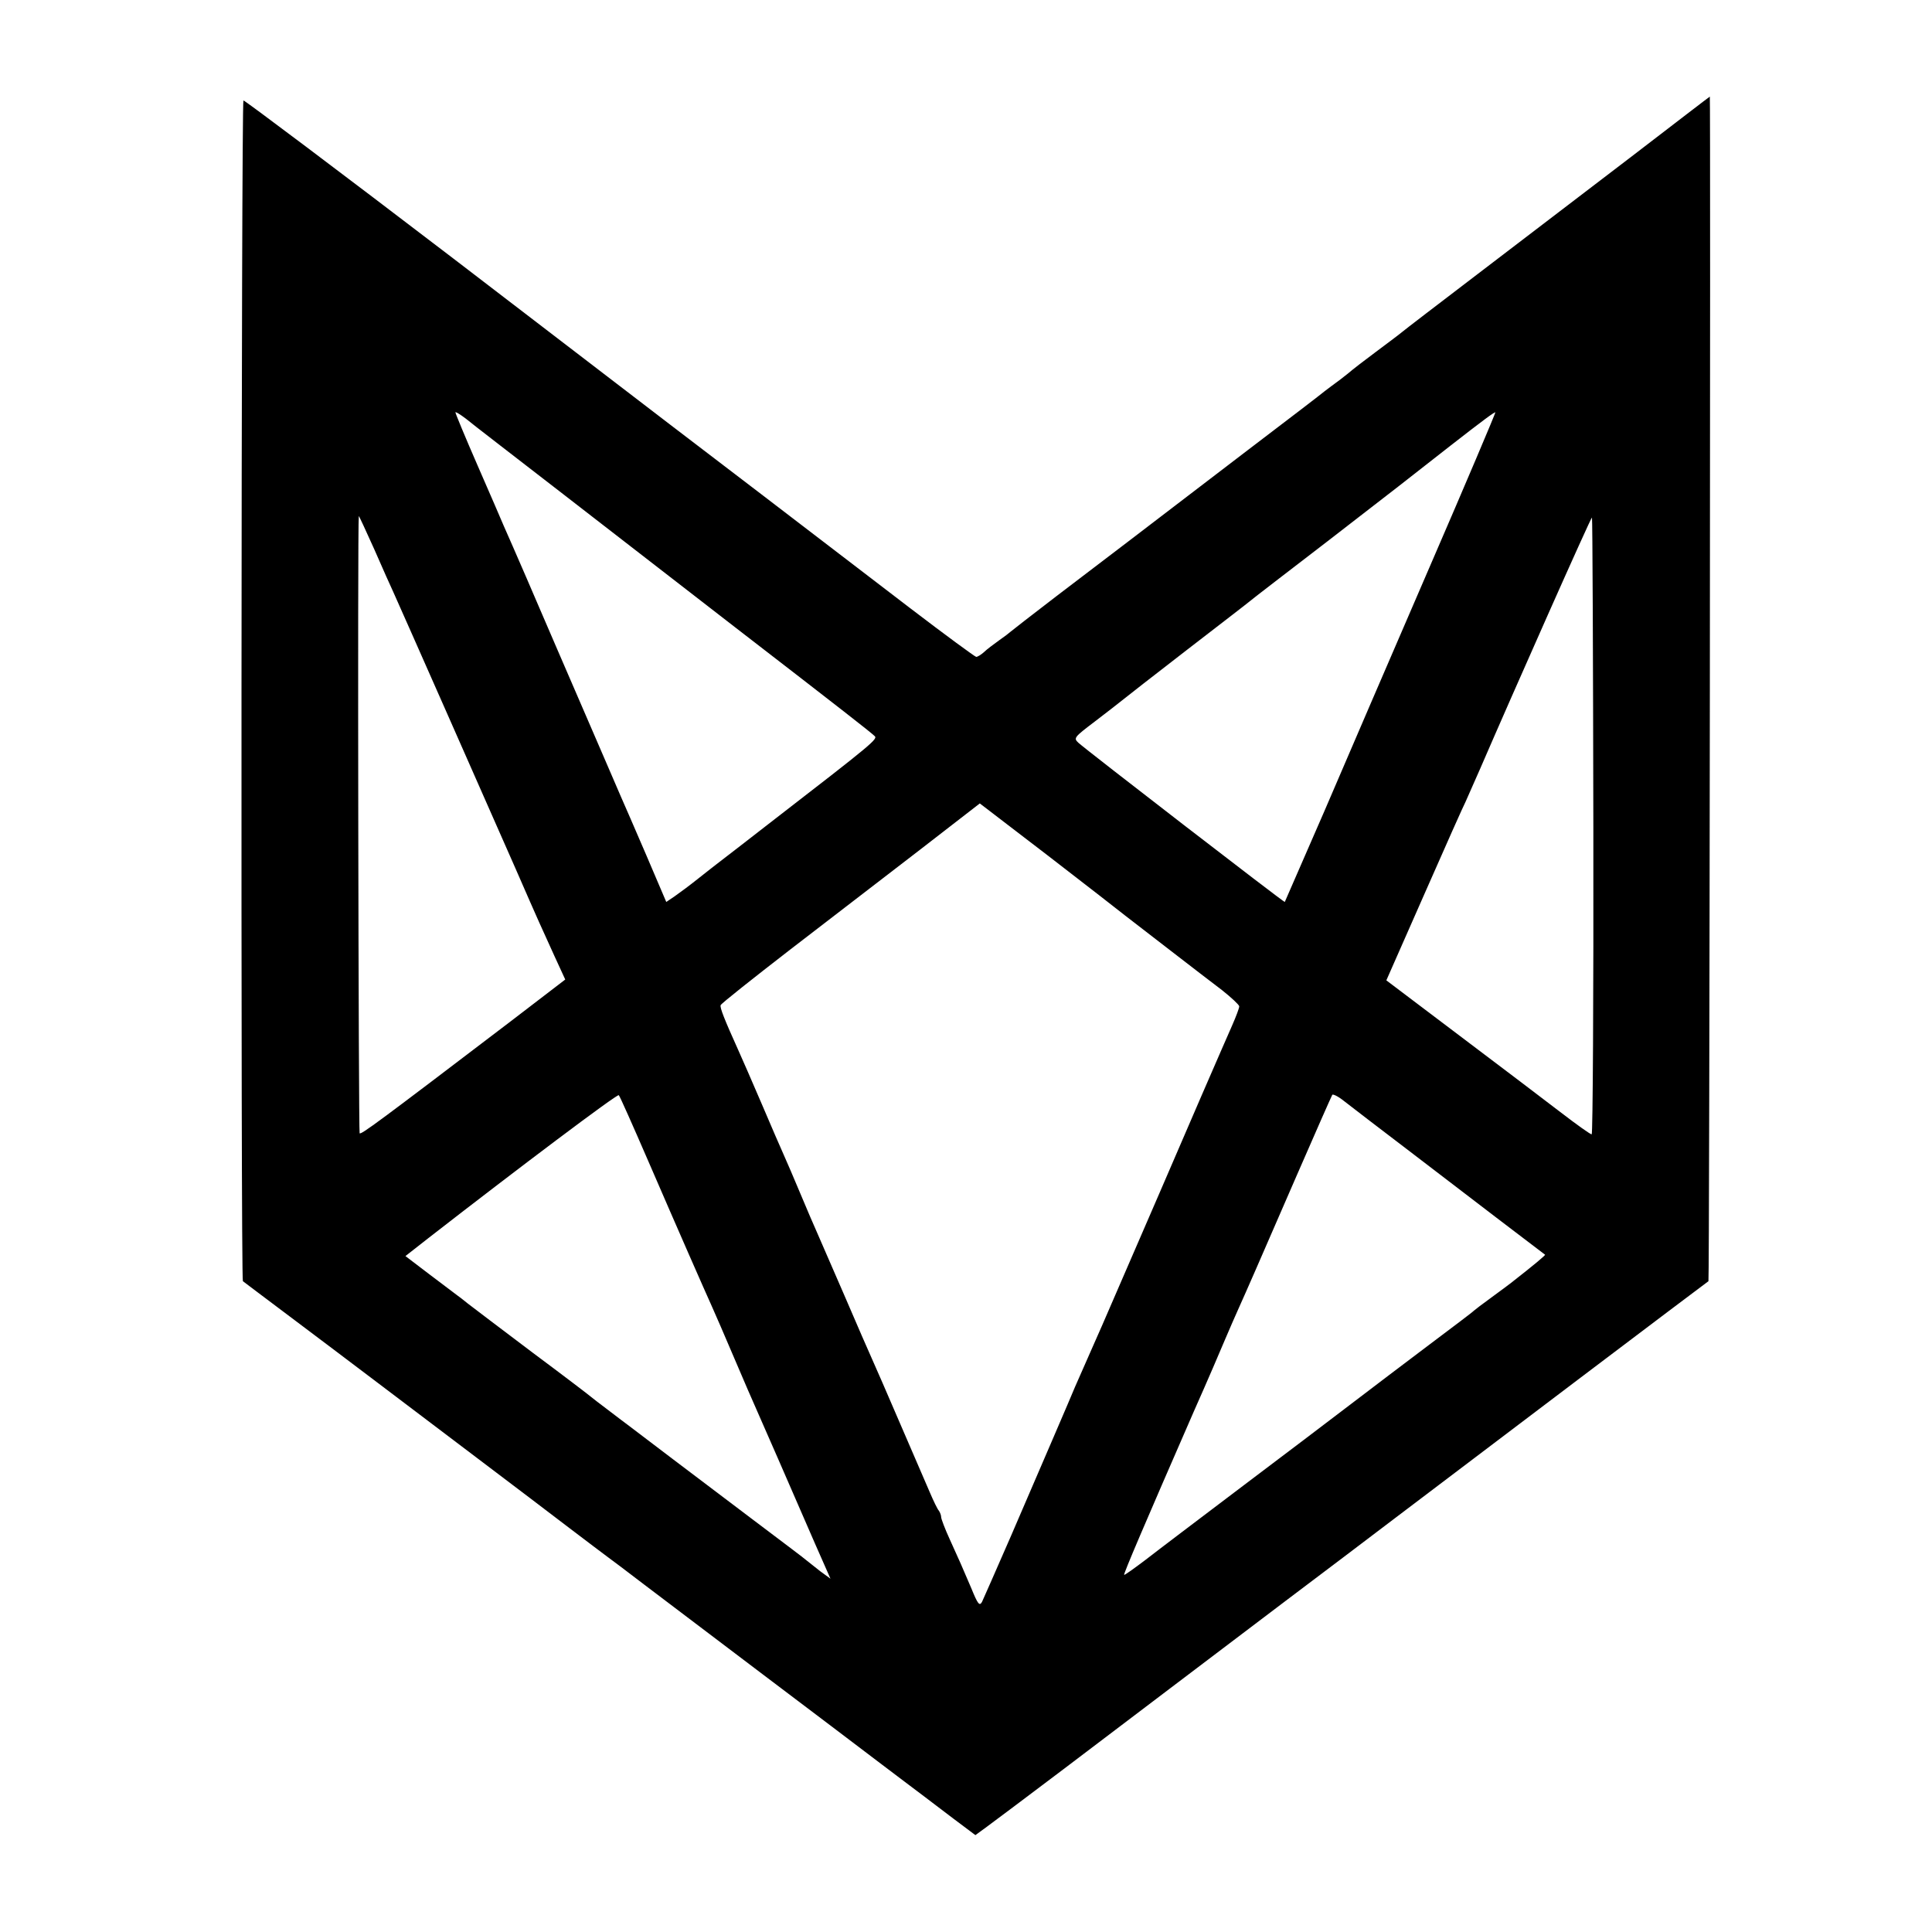 <?xml version="1.0" standalone="no"?>
<!DOCTYPE svg PUBLIC "-//W3C//DTD SVG 20010904//EN"
 "http://www.w3.org/TR/2001/REC-SVG-20010904/DTD/svg10.dtd">
<svg version="1.0" xmlns="http://www.w3.org/2000/svg"
 width="700pt" height="700pt" viewBox="0 0 700 700"
 preserveAspectRatio="xMidYMid meet">
<g transform="translate(0,700) scale(0.1,-0.1)"
fill="#000000" stroke="none">
<path d="M5905 6428 c-160 -122 -407 -311 -550 -420 -143 -109 -267 -204 -275
-211 -8 -7 -51 -39 -95 -72 -44 -33 -82 -62 -85 -65 -3 -3 -23 -19 -45 -36
-22 -16 -46 -34 -55 -41 -8 -7 -133 -103 -278 -213 -416 -318 -519 -397 -693
-529 -90 -69 -166 -128 -169 -131 -3 -3 -21 -17 -40 -30 -19 -14 -44 -32 -54
-42 -11 -10 -24 -18 -29 -18 -4 0 -113 80 -240 177 -128 98 -367 281 -533 408
-165 126 -316 241 -334 255 -18 14 -372 285 -787 603 -415 317 -758 575 -761
573 -8 -5 -10 -4272 -2 -4278 3 -2 79 -60 170 -128 91 -68 228 -172 305 -230
77 -58 244 -185 370 -280 127 -96 280 -212 340 -258 61 -46 121 -92 135 -102
14 -10 75 -56 135 -102 61 -46 250 -189 420 -318 171 -129 369 -279 440 -333
72 -54 141 -107 155 -117 14 -11 61 -46 104 -79 l80 -60 37 27 c21 15 147 110
281 211 270 205 499 378 813 616 116 87 291 220 390 295 600 454 866 656 990
749 77 58 142 107 145 109 4 3 8 4292 5 4292 -1 0 -131 -100 -290 -222z
m-3865 -1218 c173 -134 455 -352 625 -484 394 -304 487 -377 503 -392 14 -11
4 -20 -383 -319 -38 -30 -177 -137 -190 -147 -5 -4 -35 -27 -65 -51 -30 -24
-69 -53 -85 -64 l-31 -21 -73 171 c-41 95 -82 190 -92 212 -9 22 -47 108 -82
190 -36 83 -102 236 -147 340 -45 105 -96 222 -112 260 -17 39 -39 90 -50 115
-11 25 -26 59 -33 75 -7 17 -49 114 -94 217 -45 103 -81 190 -81 194 0 3 17
-7 38 -23 20 -17 179 -139 352 -273z m3139 -266 c-133 -307 -304 -705 -381
-884 -78 -179 -142 -326 -143 -328 -2 -3 -721 552 -748 577 -18 17 -15 20 60
77 42 32 87 67 98 76 11 9 117 92 235 183 118 91 222 171 230 178 8 7 134 104
280 216 232 179 305 236 445 346 118 92 160 123 163 121 1 -2 -106 -255 -239
-562z m-3754 -89 c21 -46 358 -809 442 -1000 89 -204 91 -207 141 -317 l40
-87 -201 -154 c-478 -364 -539 -409 -544 -403 -4 4 -8 2208 -3 2236 0 3 25
-51 56 -120 30 -69 61 -138 69 -155z m4348 -849 c1 -614 -2 -1116 -6 -1116 -5
0 -54 35 -110 78 -56 43 -222 169 -368 279 l-266 201 138 313 c76 173 143 323
149 334 5 11 29 65 53 120 118 273 402 913 405 910 2 -1 4 -505 5 -1119z
m-1698 -322 c47 -36 283 -219 352 -271 34 -27 62 -53 63 -59 0 -7 -12 -38 -26
-70 -14 -33 -32 -72 -39 -89 -7 -16 -109 -250 -225 -520 -117 -269 -220 -509
-231 -532 -31 -70 -60 -136 -74 -168 -18 -44 -123 -287 -232 -540 -53 -121
-100 -229 -105 -239 -9 -16 -15 -9 -39 50 -37 86 -40 94 -78 177 -17 37 -31
74 -31 80 0 7 -4 17 -8 23 -5 5 -20 36 -34 69 -14 33 -63 146 -108 250 -45
105 -90 208 -100 230 -10 22 -55 125 -100 230 -45 104 -90 207 -100 230 -10
22 -37 85 -60 140 -23 55 -50 118 -60 140 -10 22 -46 105 -80 185 -34 80 -73
168 -85 195 -51 113 -67 154 -64 163 2 6 117 97 254 203 138 106 348 268 468
360 l217 168 248 -190 c136 -105 261 -202 277 -215z m-1727 -889 c109 -252
204 -468 232 -530 10 -22 46 -105 80 -185 34 -80 70 -163 80 -185 19 -42 119
-272 213 -488 l56 -127 -37 27 c-20 16 -42 33 -48 38 -6 6 -98 75 -204 155
-180 136 -422 319 -445 337 -6 4 -37 28 -70 53 -33 25 -62 47 -65 50 -3 3 -97
75 -210 159 -113 85 -218 165 -235 178 -16 13 -34 27 -40 31 -5 4 -50 38 -98
74 l-88 67 83 65 c324 252 684 523 690 518 4 -4 51 -110 106 -237z m2772 24
c181 -139 467 -357 478 -365 3 -1 -36 -34 -123 -102 -5 -4 -37 -28 -70 -52
-33 -24 -62 -46 -65 -49 -3 -4 -75 -58 -160 -122 -85 -64 -213 -161 -285 -216
-71 -54 -251 -191 -400 -303 -148 -112 -304 -230 -345 -262 -41 -31 -76 -56
-77 -54 -3 3 74 183 252 591 49 110 100 229 115 265 15 36 37 85 48 110 27 60
67 151 212 485 67 154 124 283 127 288 2 4 21 -5 41 -21 20 -16 134 -103 252
-193z"/>
</g>
</svg>
